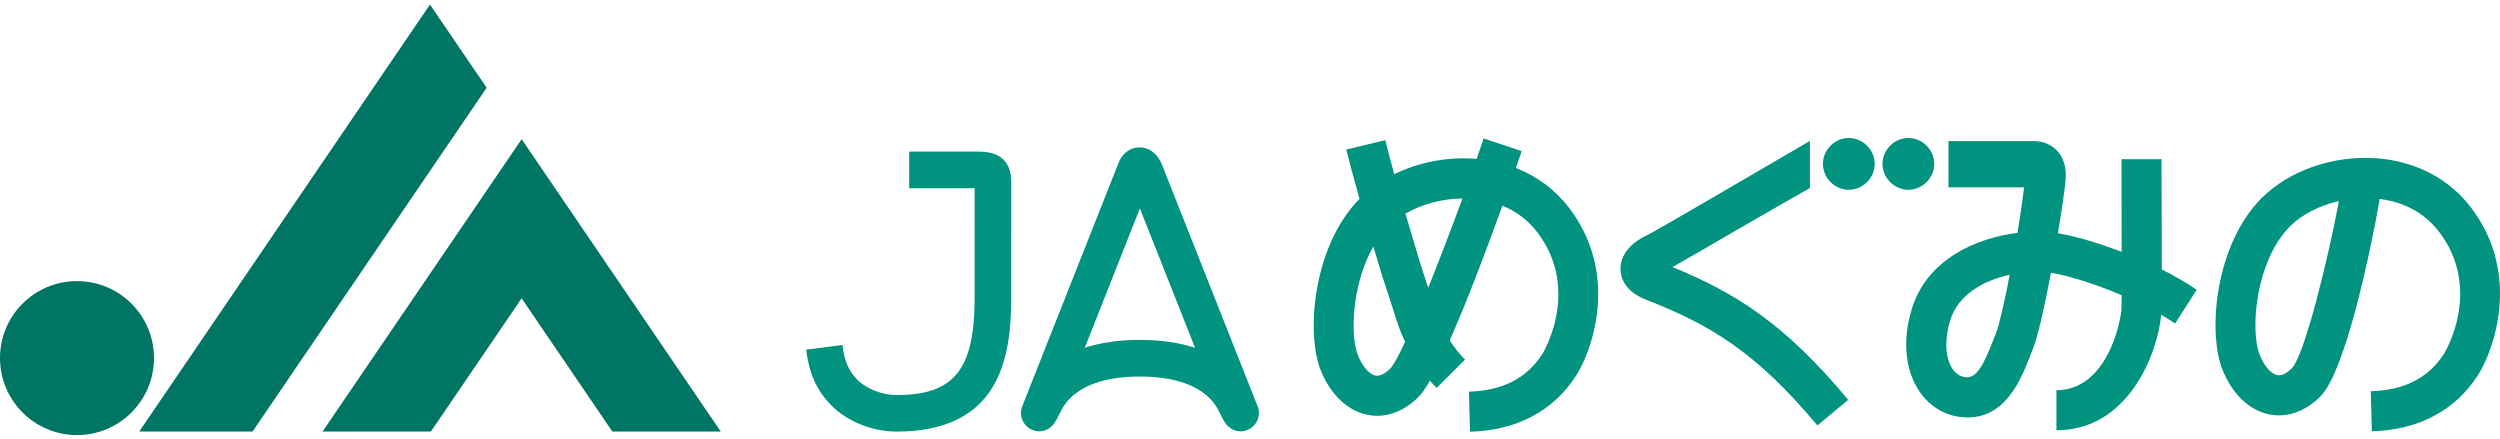 <?xml version="1.0" encoding="UTF-8"?><svg id="a" xmlns="http://www.w3.org/2000/svg" width="336" height="59" viewBox="0 0 336 59"><defs><style>.b{fill:#007563;}.c{fill:#009380;}</style></defs><path class="c" d="M245,22.024c0,1.89,1.589,3.482,3.473,3.482,1.896,0,3.486-1.593,3.486-3.482s-1.589-3.479-3.486-3.479c-1.884,0-3.473,1.593-3.473,3.479"/><path class="c" d="M253.006,22.024c0,1.89,1.596,3.482,3.479,3.482s3.479-1.593,3.479-3.482-1.589-3.479-3.479-3.479-3.479,1.593-3.479,3.479"/><path class="c" d="M122.194,20.377v4.922h8.795c0,.504.006,1.039.006,1.039l-.006,13.955c-.056,9.449-2.81,12.803-10.519,12.803-1.896,0-4.045-.848-5.234-2.049-1.192-1.233-1.73-2.45-2.015-4.684l-4.878.632c.419,3.257,1.43,5.5,3.389,7.487,2.093,2.143,5.532,3.523,8.739,3.523,13.592,0,15.394-9.446,15.438-17.693l.006-13.992v-1.808c0-2.741-1.464-4.133-4.349-4.133h-9.371Z"/><path class="c" d="M303.971,26.611c-6.283,6.273-7.306,18.103-5.234,23.172,1.317,3.22,3.598,5.378,6.261,5.91,2.39.482,4.828-.375,6.868-2.419,3.37-3.357,6.78-19.708,7.969-26.535,2.519.313,5.71,1.392,8.044,4.509,2.1,2.791,2.769,5.676,2.769,8.232,0,4.502-2.106,7.963-2.137,8.016-2.118,3.298-5.357,4.959-9.878,5.081l.141,5.385c6.258-.163,11.198-2.778,14.27-7.55,2.043-3.191,5.885-13.413-.851-22.402-2.982-3.974-7.537-6.361-12.803-6.736-5.807-.413-11.711,1.63-15.419,5.338M306.064,50.412c-.654-.125-1.621-.901-2.334-2.663-.388-.945-.601-2.387-.601-4.074,0-4.208,1.333-9.934,4.653-13.26,1.636-1.627,3.995-2.807,6.564-3.395-1.323,7.224-4.552,20.541-6.286,22.44-.522.519-1.277,1.104-1.996.951"/><path class="c" d="M210.984,28.063c-1.868-2.481-4.355-4.358-7.243-5.491.469-1.364.757-2.203.776-2.256l-5.116-1.705c-.272.807-.582,1.73-.945,2.747-.085-.006-.178-.025-.272-.025-3.761-.266-7.569.491-10.794,2.081-.516-1.862-.942-3.467-1.208-4.577l-5.241,1.261c.379,1.552,1.02,3.939,1.777,6.63-6.226,6.289-7.256,18.056-5.184,23.116,1.32,3.223,3.601,5.378,6.261,5.907,2.387.485,4.831-.375,6.874-2.419.435-.438.948-1.189,1.511-2.168.297.344.594.663.907.973l3.811-3.808c-.751-.754-1.445-1.621-2.049-2.591,2.437-5.5,5.147-12.741,7.074-18.091,1.677.685,3.37,1.802,4.75,3.651,2.1,2.794,2.772,5.682,2.772,8.235,0,4.506-2.099,7.963-2.134,8.016-2.118,3.301-5.356,4.962-9.887,5.091l.147,5.385c6.264-.169,11.201-2.778,14.267-7.556,1.183-1.837,2.957-6.017,2.957-10.945,0-3.623-.954-7.65-3.811-11.461M186.861,49.524c-.516.513-1.28,1.092-2.002.951-.654-.135-1.611-.91-2.334-2.675-.388-.942-.601-2.378-.601-4.064,0-3.226.788-7.35,2.653-10.597.394,1.336.789,2.641,1.158,3.842l1.558,4.784c.429,1.492.942,2.888,1.552,4.186-.851,1.812-1.539,3.104-1.984,3.573M191.948,38.685l-1.061-3.27c-.601-1.971-1.305-4.337-1.99-6.702,2.19-1.273,4.918-2.012,7.656-2.037-1.414,3.852-3.06,8.166-4.606,12.008"/><path class="c" d="M295.239,38.945c-1.417-.973-3.019-1.887-4.693-2.728,0-2.894-.013-6.621-.025-10.522l-.013-4.299h-5.381l.009,4.321c.003,2.334.016,5.35.016,8.135-3.235-1.245-6.342-2.131-8.561-2.5.522-3.182.923-5.942,1.036-7.221.006-.2.019-.401.019-.588,0-1.636-.604-2.669-1.152-3.257-.782-.848-1.912-1.324-3.166-1.324h-11.455v6.214h10.169s-.419,3.32-.895,6.123c-5.597.691-12.253,3.595-14.242,10.363-.472,1.596-.71,3.16-.71,4.653,0,2.347.579,4.48,1.705,6.186,1.333,2.018,3.329,3.282,5.622,3.548,5.882.673,8.082-4.997,9.399-8.395l.328-.848c.673-1.683,1.583-5.816,2.4-10.147,2.143.341,5.813,1.442,9.502,3.013-.006.892-.016,1.539-.025,1.815-.088,1.808-1.956,10.957-8.742,10.957v5.388c9.643,0,13.595-10.272,14.083-15.525.648.382,1.28.77,1.865,1.176l2.907-4.537ZM268.253,44.796c0,.006-.357.91-.357.91-1.367,3.517-2.272,5.153-3.755,4.987-.704-.081-1.289-.476-1.752-1.164-.529-.82-.81-1.927-.81-3.198,0-.976.166-2.043.485-3.151,1.102-3.714,4.696-5.516,8.044-6.251-.691,3.579-1.399,6.733-1.855,7.866"/><path class="c" d="M243.253,18.938s-8.154,4.759-12.49,7.284c-4.083,2.372-8.708,5.062-9.39,5.385-2.328,1.076-3.633,2.763-3.58,4.628.038,1.02.516,2.907,3.41,4.033,8.598,3.354,14.821,7.04,23.05,16.914l4.146-3.445c-8.464-10.153-15.006-14.324-23.616-17.841,1.552-.86,4.446-2.55,8.683-5.019,2.297-1.336,9.787-5.61,9.787-5.61v-6.33Z"/><path class="c" d="M169.021,54.6l-12.95-32.718-.05-.088c-.629-1.305-1.755-2.049-2.994-1.984-1.217.056-2.24.864-2.728,2.168-.256.648-8.551,21.623-12.906,32.621-.504,1.267.122,2.691,1.383,3.195,1.261.497,2.578-.122,3.195-1.355.056-.103.451-.829.548-1.042,1.868-3.958,6.84-4.79,10.679-4.79s8.811.832,10.688,4.79c.106.225.526,1.014.526,1.014.613,1.28,1.959,1.88,3.226,1.383,1.264-.504,1.88-1.927,1.386-3.195M153.195,45.682c-2.975,0-5.41.407-7.403,1.061,2.463-6.22,5.541-13.995,7.409-18.732,1.42,3.573,4.75,11.99,7.418,18.742-1.996-.663-4.44-1.07-7.425-1.07"/><path class="b" d="M20.697,48.121c0,5.719-4.631,10.353-10.347,10.353S0,53.84,0,48.121s4.634-10.341,10.35-10.341,10.347,4.627,10.347,10.341"/><polygon class="b" points="33.943 57.999 65.406 11.793 57.787 .61 18.712 57.999 33.943 57.999"/><polygon class="b" points="70.107 18.702 70.107 18.702 70.101 18.715 43.35 58 57.911 58 70.107 40.097 82.3 58 96.868 58 70.107 18.702"/></svg>